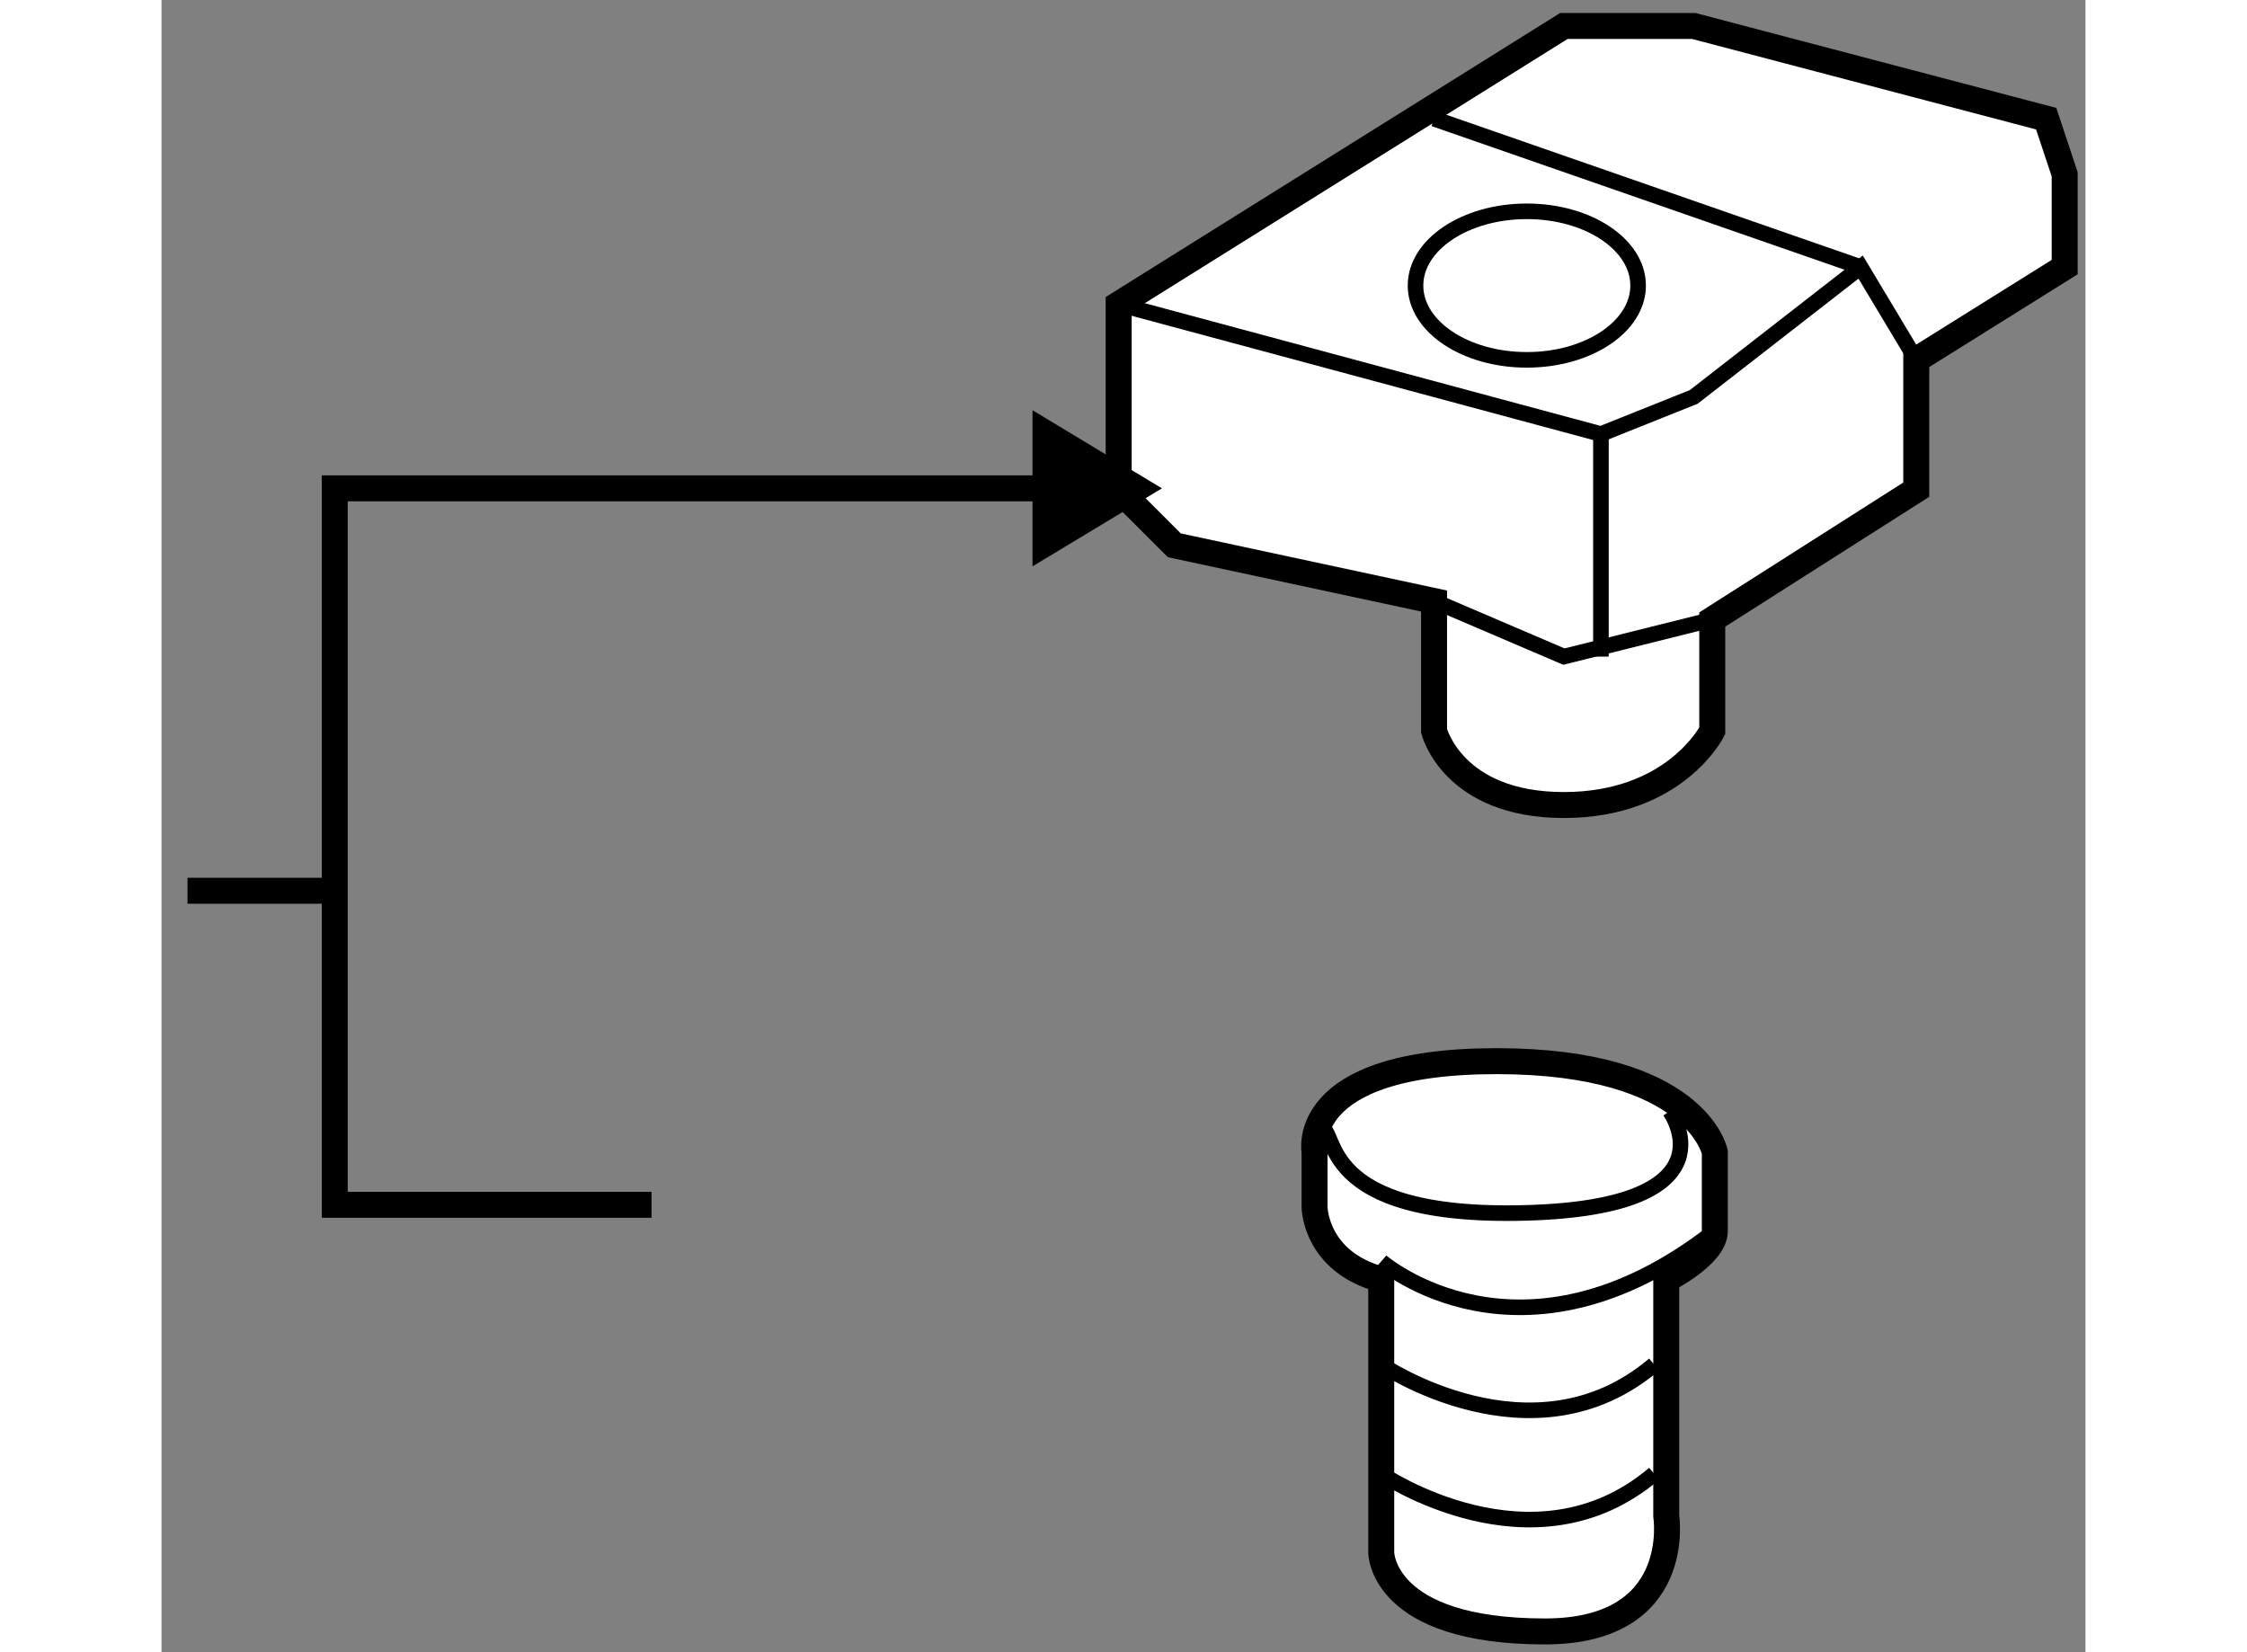 <?xml version="1.0" encoding="utf-8"?>
<!-- Generator: Adobe Illustrator 15.1.0, SVG Export Plug-In . SVG Version: 6.00 Build 0)  -->
<!DOCTYPE svg PUBLIC "-//W3C//DTD SVG 1.1//EN" "http://www.w3.org/Graphics/SVG/1.1/DTD/svg11.dtd">
<svg version="1.1" xmlns="http://www.w3.org/2000/svg" xmlns:xlink="http://www.w3.org/1999/xlink" x="0px" y="0px" width="244.8px"
	 height="180px" viewBox="85.597 26.61 37.046 31.814" enable-background="new 0 0 244.8 180" xml:space="preserve">
	
<rect x="85.597" y="26.61" width="37.046" height="31.814" fill="#808080" stroke="none"/>
	
<g><path fill="#FFFFFF" stroke="#000000" stroke-width="0.5" d="M110.1,38.183v2.5c0,0,0.357,1.428,2.5,1.428
			s2.857-1.428,2.857-1.428v-2.144l3.928-2.5v-2.5l2.858-1.786v-1.786l-0.356-1.072L115.1,27.11h-2.5l-8.573,5.358v3.571
			l1.072,1.071L110.1,38.183z"></path><polyline fill="none" stroke="#000000" stroke-width="0.3" points="110.1,38.183 112.6,39.253 115.458,38.539 		"></polyline><polyline fill="none" stroke="#000000" stroke-width="0.3" points="119.385,33.539 118.314,31.753 115.1,34.253 113.313,34.968 
			104.027,32.468 		"></polyline><line fill="none" stroke="#000000" stroke-width="0.3" x1="110.1" y1="28.896" x2="118.314" y2="31.753"></line><ellipse fill="none" stroke="#000000" stroke-width="0.3" cx="111.886" cy="32.109" rx="2.143" ry="1.43"></ellipse><line fill="none" stroke="#000000" stroke-width="0.3" x1="113.313" y1="34.968" x2="113.313" y2="39.253"></line></g><g><polygon points="102.368,37.515 104.86,36.013 102.368,34.509 		"></polygon><line fill="none" stroke="#000000" stroke-width="0.5" x1="88.932" y1="43.762" x2="86.097" y2="43.762"></line><polyline fill="none" stroke="#000000" stroke-width="0.5" points="103.518,36.013 88.932,36.013 88.932,49.809 95.032,49.809 		
			"></polyline></g>



	
<g><path fill="#FFFFFF" stroke="#000000" stroke-width="0.5" d="M109.083,51.248v5.256c0,0-0.001,1.52,3.152,1.52
			c2.686,0,2.336-2.22,2.336-2.22v-4.556c0,0,0.935-0.465,0.935-0.934c0-0.467,0-1.52,0-1.52s-0.351-1.751-4.204-1.751
			c-3.854,0-3.503,1.751-3.503,1.751v1.053C107.799,49.848,107.799,50.898,109.083,51.248z"></path><path fill="none" stroke="#000000" stroke-width="0.3" d="M109.083,50.898c0,0,2.686,2.336,6.423-0.584"></path><path fill="none" stroke="#000000" stroke-width="0.3" d="M107.915,48.329c0.35,0-0.117,1.752,3.971,1.635
			c4.088-0.116,2.752-1.963,2.752-1.963"></path><path fill="none" stroke="#000000" stroke-width="0.3" d="M109.083,52.884c0,0,2.918,1.985,5.255,0"></path><path fill="none" stroke="#000000" stroke-width="0.3" d="M109.083,54.988c0,0,2.918,1.985,5.255,0"></path></g>


</svg>